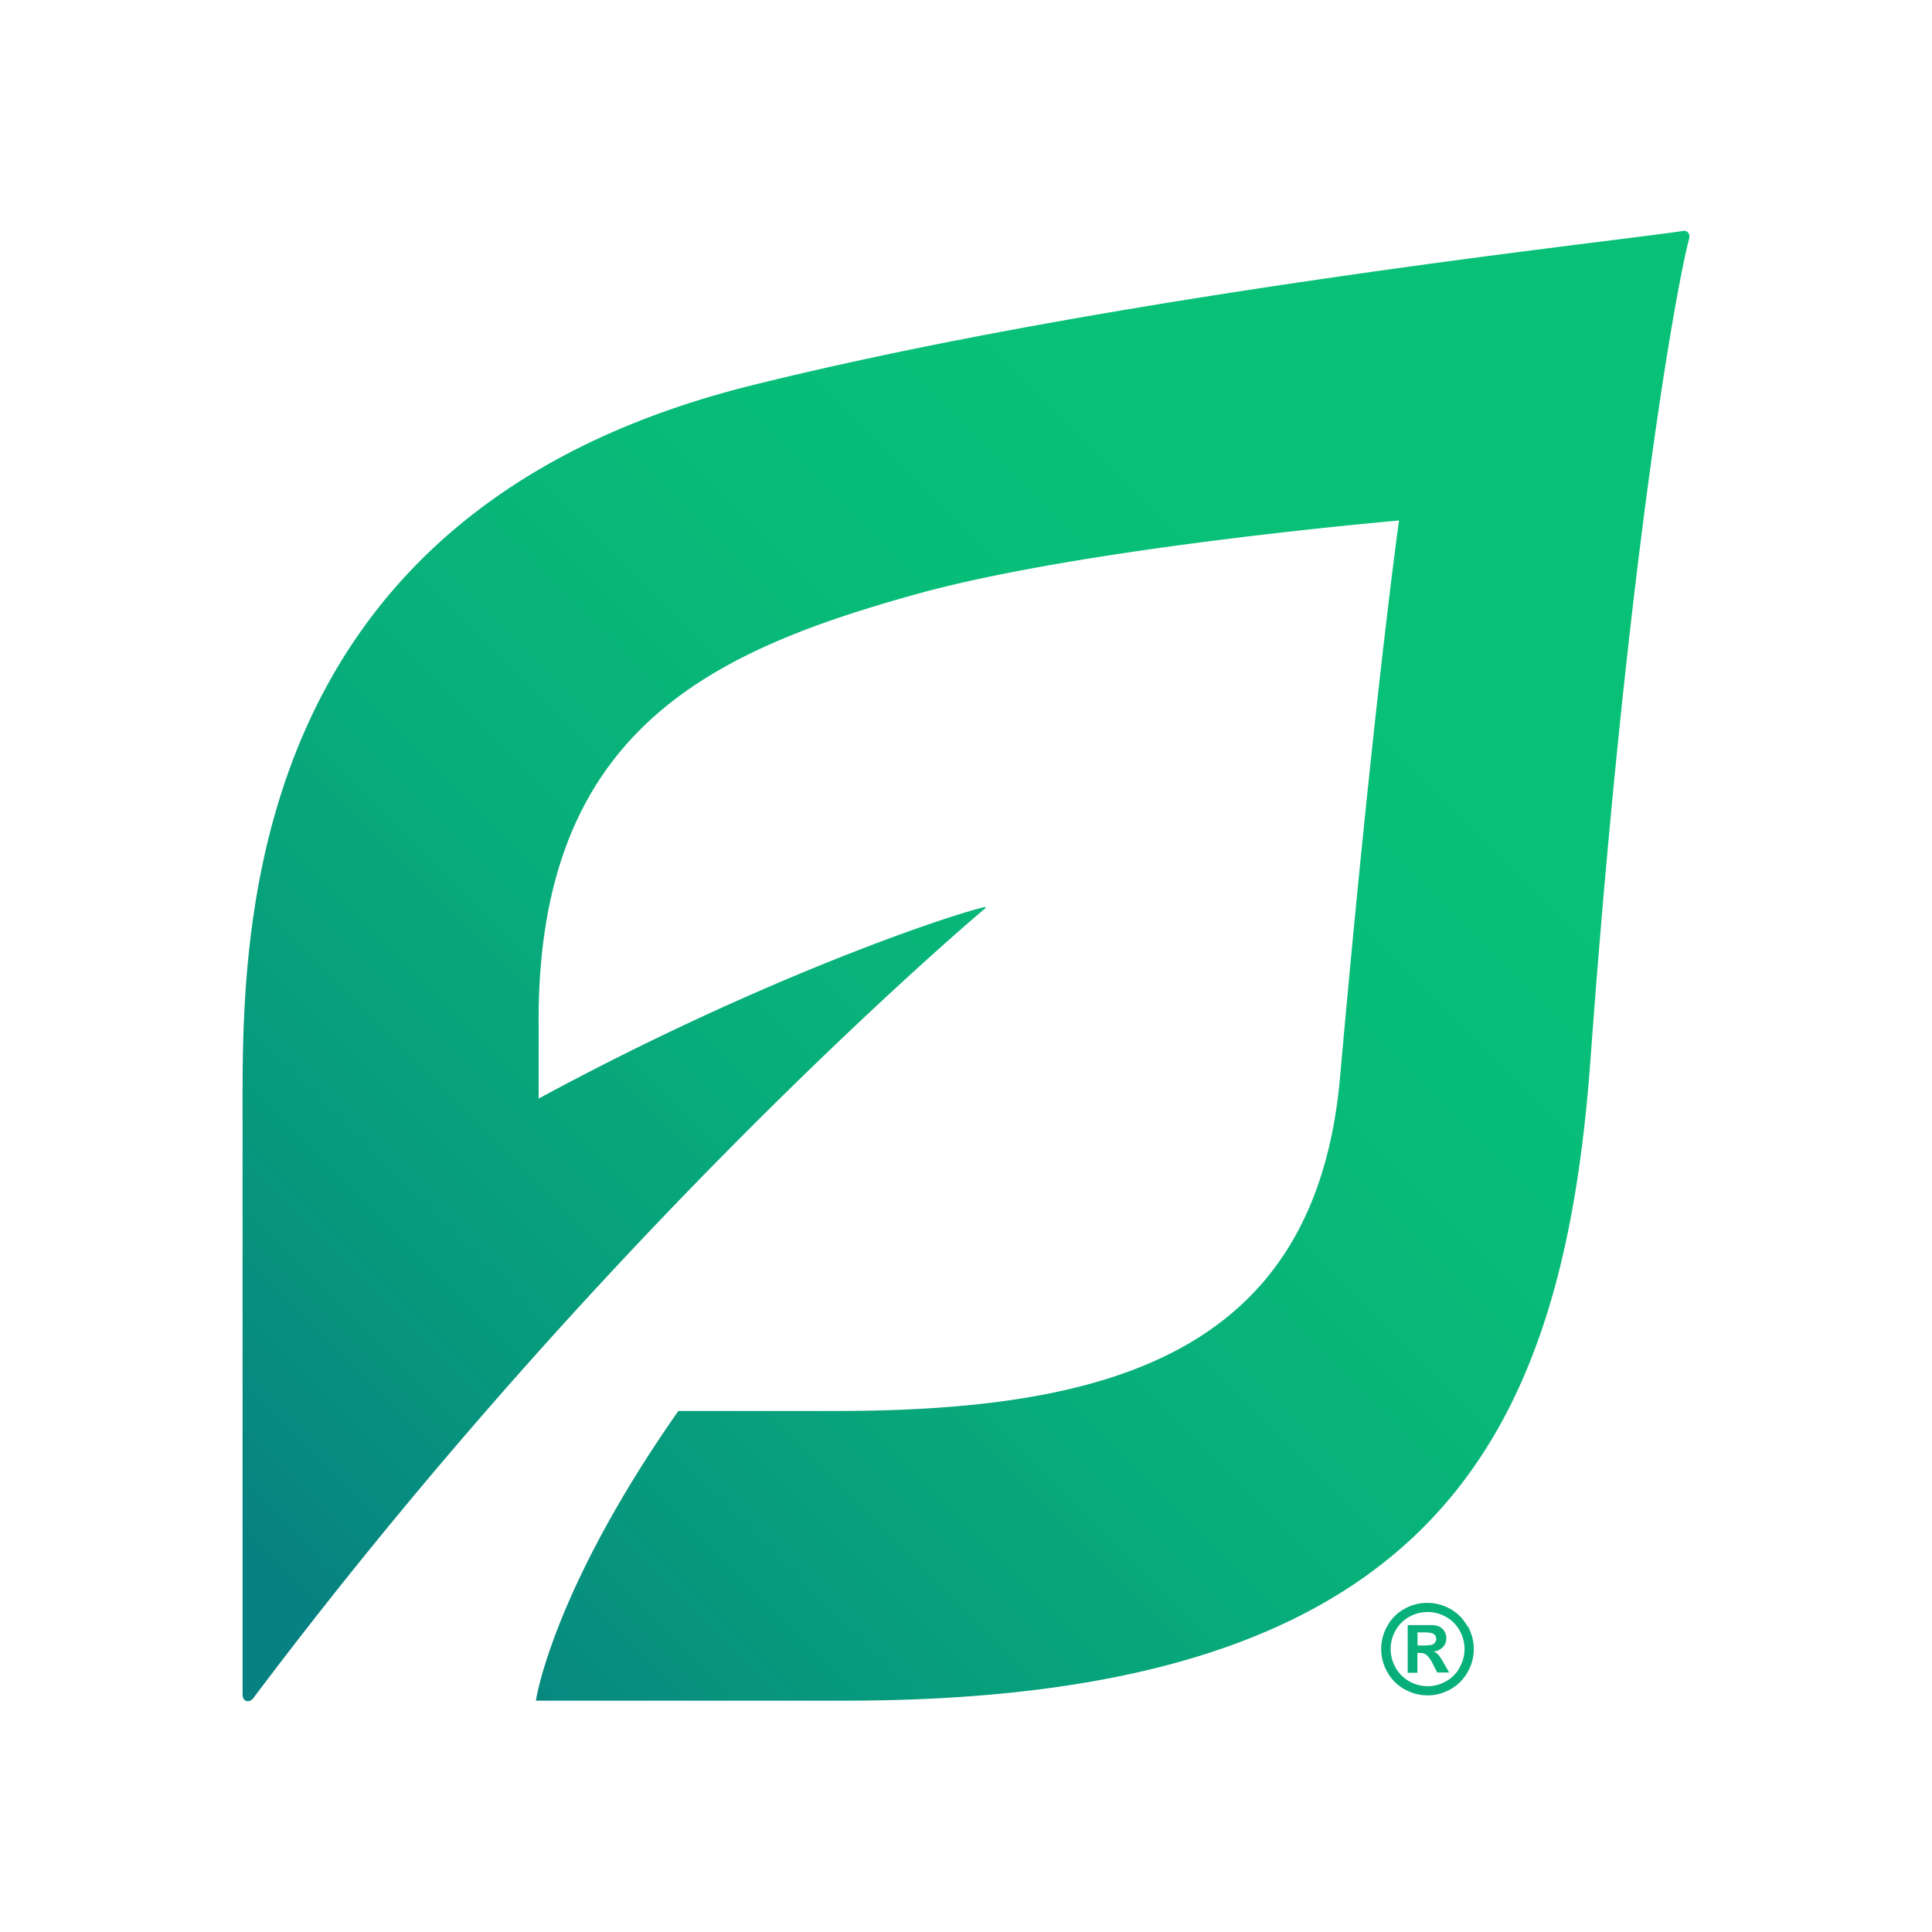 <?xml version="1.0" encoding="UTF-8"?> <svg xmlns="http://www.w3.org/2000/svg" xmlns:xlink="http://www.w3.org/1999/xlink" id="Layer_1" data-name="Layer 1" viewBox="0 0 225 225"><defs><style>.cls-1{fill:url(#New_Gradient_Swatch_1);}</style><linearGradient id="New_Gradient_Swatch_1" x1="35.3" y1="204.79" x2="204.8" y2="35.29" gradientUnits="userSpaceOnUse"><stop offset="0.05" stop-color="#078181"></stop><stop offset="0.21" stop-color="#07997d"></stop><stop offset="0.41" stop-color="#08af7a"></stop><stop offset="0.6" stop-color="#08bc78"></stop><stop offset="0.77" stop-color="#08c177"></stop></linearGradient></defs><title>LT Logo - Leaf Gradient</title><path id="LendingTree_Logo" data-name="LendingTree Logo" class="cls-1" d="M170.87,189.36a5,5,0,0,0-2-2,5.43,5.43,0,0,0-5.3,0,5,5,0,0,0-2,2,5.38,5.38,0,0,0,0,5.37,5.06,5.06,0,0,0,2,2,5.38,5.38,0,0,0,5.35,0,5.06,5.06,0,0,0,2-2,5.38,5.38,0,0,0,0-5.37ZM170,194.2a4.12,4.12,0,0,1-1.59,1.6,4.3,4.3,0,0,1-4.29,0,4.08,4.08,0,0,1-1.59-1.6,4.33,4.33,0,0,1,0-4.32,4,4,0,0,1,1.6-1.59,4.35,4.35,0,0,1,4.25,0,4,4,0,0,1,1.6,1.59,4.32,4.32,0,0,1,0,4.32Zm-1.87-.54q-.35-.59-.41-.68a2.78,2.78,0,0,0-.38-.43,1.39,1.39,0,0,0-.39-.21,1.79,1.79,0,0,0,1.1-.53,1.47,1.47,0,0,0,.39-1,1.55,1.55,0,0,0-.21-.8,1.39,1.39,0,0,0-.52-.53,2.19,2.19,0,0,0-.87-.22h-2.9v5.55h1.13V192.5h.29a1.24,1.24,0,0,1,.78.24,3.75,3.75,0,0,1,.78,1.14l.46.9h1.39Zm-1.38-2.11a5.52,5.52,0,0,1-1.21.08h-.46v-1.52h.46a5.35,5.35,0,0,1,1.21.08.73.73,0,0,1,.38.26.68.68,0,0,1,.13.41.71.71,0,0,1-.51.69Zm30-163.88c-1.68,6.18-7.38,39-11.52,95.68-3.25,44.58-18.52,74.71-86.88,74.71l-35.94,0S64.23,185.4,79,164.32H97.36c32.53,0,55.87-7.09,58.7-38.86,3.87-43.48,6.87-64.84,6.87-64.84s-36.57,3.12-56.2,8.57c-24.07,6.69-44.24,15.94-44,50.2,0,.56,0,3.72,0,8.55,26.36-14.26,47.91-21.36,51.83-22.28.39-.09.17.13.17.13s-43.47,36.44-85.21,91.95c-.5.66-1.27.43-1.27-.39,0-1,0-43.44,0-43.46V130.14c0-19.89-1.09-70.21,59.21-85.24,42.34-10.55,99.85-16.69,108.51-18A.63.63,0,0,1,196.73,27.67Z"></path></svg> 